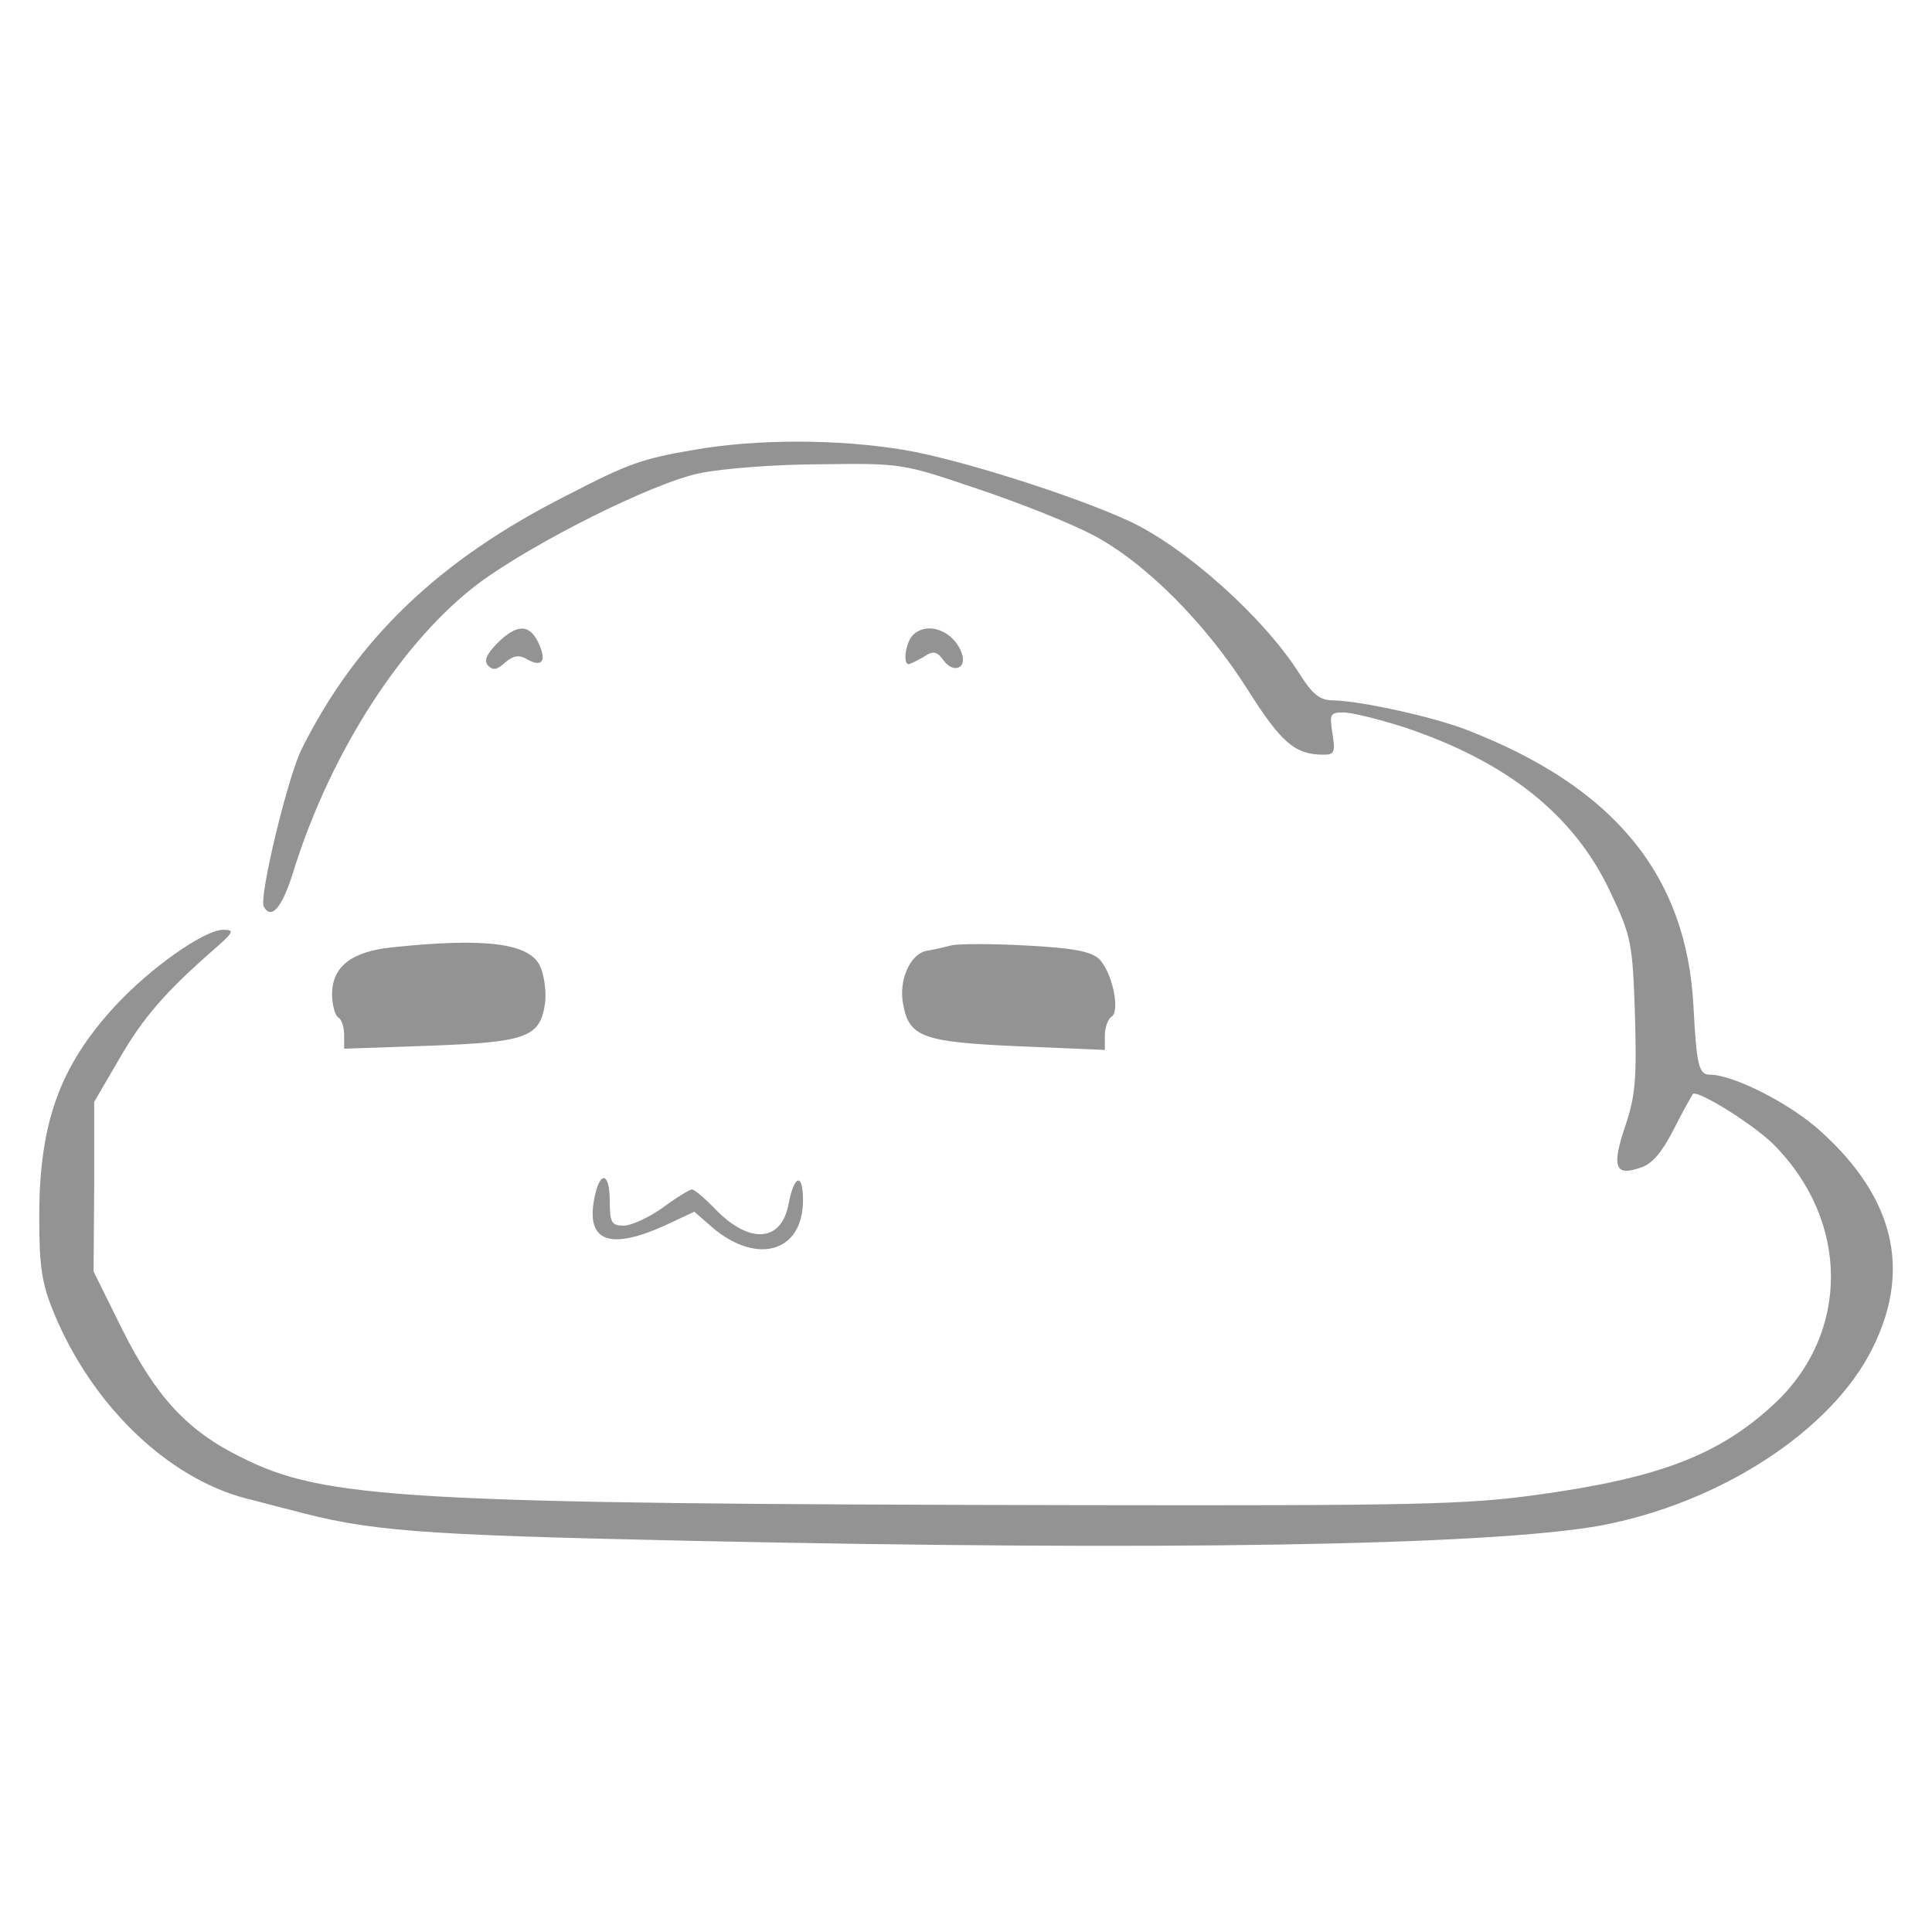<?xml version="1.0" standalone="no"?>
<!DOCTYPE svg PUBLIC "-//W3C//DTD SVG 20010904//EN"
 "http://www.w3.org/TR/2001/REC-SVG-20010904/DTD/svg10.dtd">
<svg version="1.0" xmlns="http://www.w3.org/2000/svg"
 width="320px" height="320px" viewBox="0 0 320 320"
 preserveAspectRatio="xMidYMid meet">

<g transform="translate(0,320) scale(0.1,-0.1)"
fill="#939393" stroke="none">
<path d="M1150 2455 c-87 -15 -108 -22 -212 -76 -210 -106 -347 -237 -438
-419 -23 -45 -72 -248 -63 -262 13 -22 31 -1 50 62 62 197 181 380 306 474 92
68 288 166 365 182 37 8 128 15 202 15 134 2 136 1 260 -41 69 -23 154 -57
190 -76 86 -45 187 -146 257 -257 55 -87 78 -107 125 -107 18 0 20 4 15 35 -5
32 -4 35 18 35 14 0 58 -11 99 -24 172 -57 284 -146 344 -275 34 -72 36 -83
40 -201 3 -107 1 -134 -16 -185 -23 -68 -17 -84 25 -69 20 6 36 26 55 63 15
30 30 56 32 59 8 7 98 -49 132 -82 128 -127 129 -314 2 -432 -91 -84 -189
-122 -393 -150 -115 -16 -202 -18 -760 -17 -1114 2 -1248 10 -1385 79 -90 44
-142 101 -198 213 l-47 95 1 141 0 140 42 72 c40 69 77 111 157 181 32 28 34
32 15 32 -32 0 -122 -64 -180 -127 -91 -99 -125 -193 -125 -348 0 -83 4 -110
24 -159 63 -153 188 -274 319 -308 17 -4 49 -13 70 -18 133 -36 205 -42 662
-52 786 -17 1324 -8 1510 25 199 37 385 158 452 295 64 129 35 248 -85 357
-51 47 -146 95 -185 95 -18 0 -22 15 -27 112 -11 218 -131 365 -378 460 -55
21 -173 47 -219 48 -22 0 -34 10 -55 43 -59 94 -190 211 -283 254 -93 43 -287
104 -374 118 -109 18 -243 18 -346 0z"/>
<path d="M823 2134 c-18 -19 -22 -29 -14 -37 8 -8 15 -6 28 6 13 11 23 13 36
5 25 -14 33 -3 19 27 -15 32 -36 32 -69 -1z"/>
<path d="M1512 2148 c-12 -12 -17 -48 -7 -48 3 0 14 6 25 12 16 11 22 9 33 -6
16 -22 39 -13 30 12 -13 37 -57 54 -81 30z"/>
<path d="M650 1631 c-68 -7 -100 -32 -100 -78 0 -17 5 -35 10 -38 6 -3 10 -17
10 -29 l0 -23 143 5 c161 6 182 14 190 72 2 19 -2 47 -9 61 -19 37 -91 46
-244 30z"/>
<path d="M1575 1634 c-11 -3 -29 -7 -41 -9 -27 -6 -46 -49 -38 -89 10 -54 33
-62 192 -69 l142 -6 0 24 c0 13 5 27 11 31 15 9 1 75 -21 96 -13 12 -43 18
-121 22 -57 3 -113 3 -124 0z"/>
<path d="M984 1213 c-13 -70 27 -84 119 -42 l47 22 23 -20 c76 -70 157 -50
157 39 0 47 -15 42 -24 -7 -12 -62 -64 -66 -120 -9 -18 19 -36 34 -40 34 -3 0
-25 -13 -48 -30 -22 -16 -52 -30 -65 -30 -20 0 -23 5 -23 40 0 50 -17 52 -26
3z"/>
</g>
</svg>
